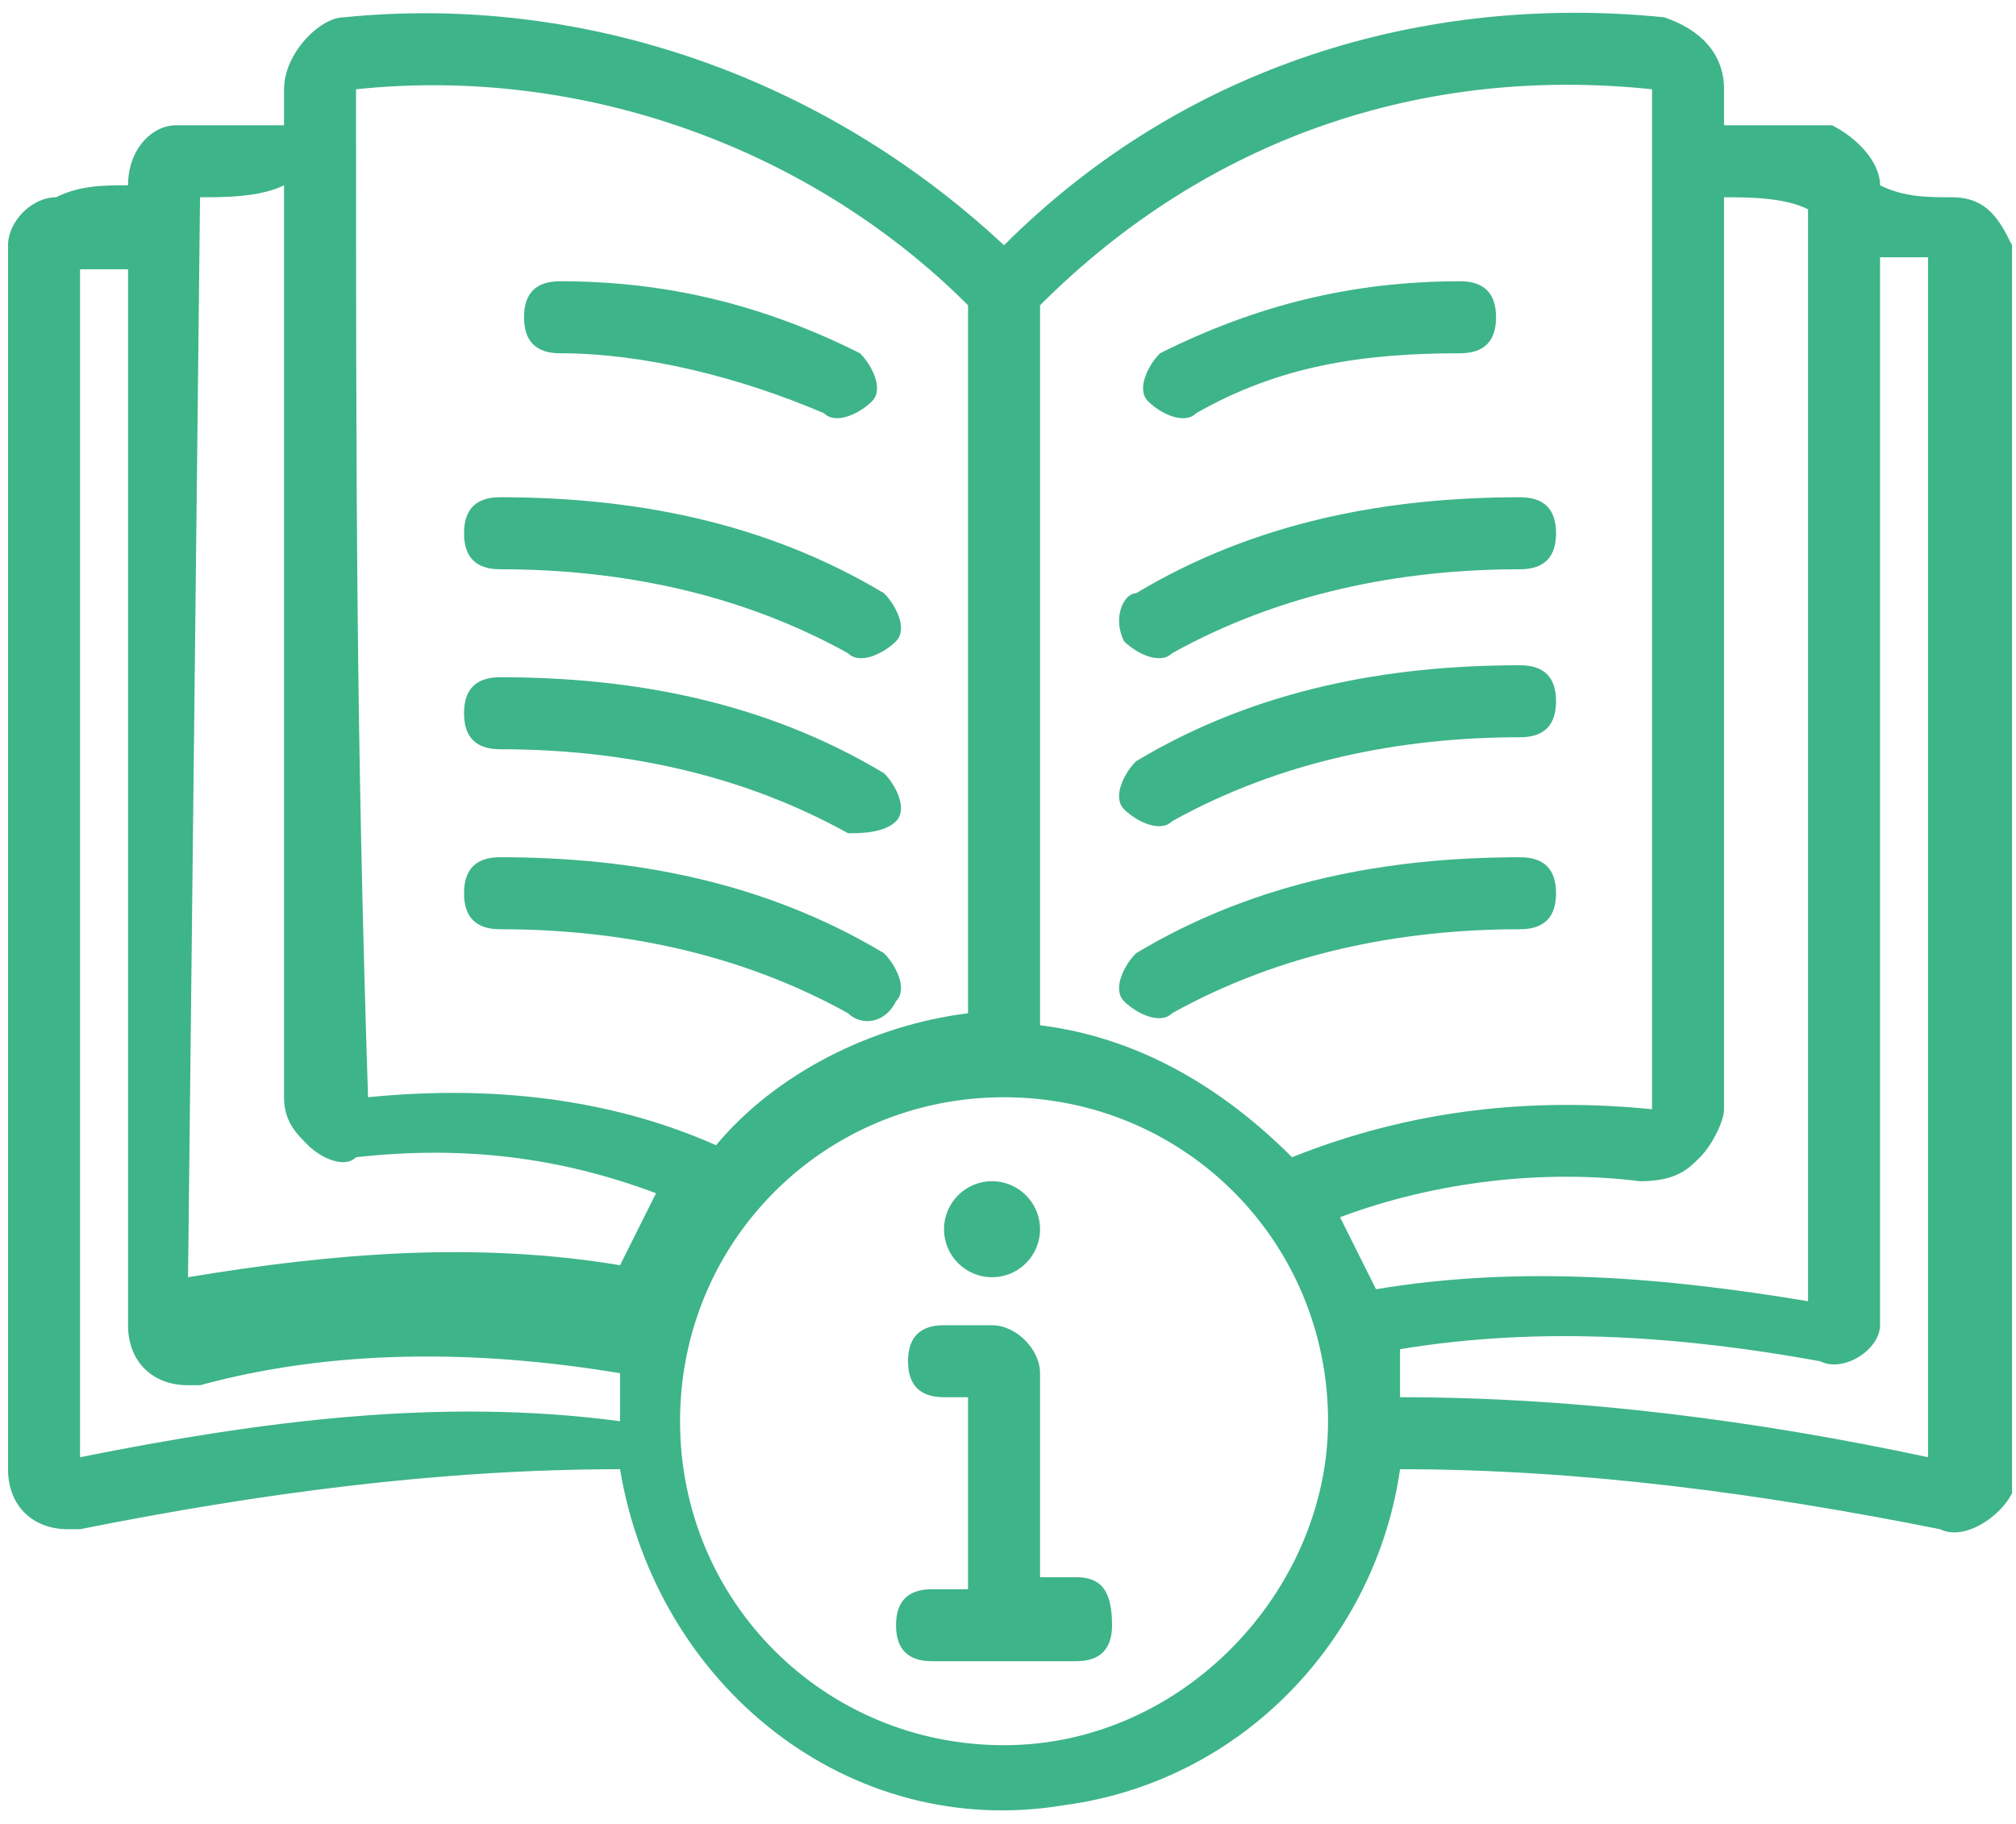 <?xml version="1.0" encoding="utf-8"?>
<!-- Generator: Adobe Illustrator 28.2.0, SVG Export Plug-In . SVG Version: 6.00 Build 0)  -->
<svg version="1.1" id="Capa_1" xmlns="http://www.w3.org/2000/svg" xmlns:xlink="http://www.w3.org/1999/xlink" x="0px" y="0px"
	 width="16.8px" height="15.2px" viewBox="0 0 16.8 15.2" style="enable-background:new 0 0 16.8 15.2;" xml:space="preserve">
<style type="text/css">
	.st0{fill:#3EB489;}
</style>
<g id="Information_Book" transform="translate(-4.333 -6.956)">
	<path id="Trazado_365" class="st0" d="M14,9.9c0.8-0.4,1.6-0.6,2.5-0.6c0.2,0,0.3,0.1,0.3,0.3c0,0.2-0.1,0.3-0.3,0.3l0,0
		c-0.8,0-1.5,0.1-2.2,0.5c-0.1,0.1-0.3,0-0.4-0.1S13.9,10,14,9.9L14,9.9z"/>
	<path id="Trazado_366" class="st0" d="M13.8,11.9c1-0.6,2.1-0.8,3.2-0.8c0.2,0,0.3,0.1,0.3,0.3c0,0.2-0.1,0.3-0.3,0.3
		c-1,0-2,0.2-2.9,0.7c-0.1,0.1-0.3,0-0.4-0.1C13.6,12.1,13.7,11.9,13.8,11.9L13.8,11.9L13.8,11.9z"/>
	<path id="Trazado_367" class="st0" d="M13.8,13.3c1-0.6,2.1-0.8,3.2-0.8c0.2,0,0.3,0.1,0.3,0.3c0,0.2-0.1,0.3-0.3,0.3
		c-1,0-2,0.2-2.9,0.7c-0.1,0.1-0.3,0-0.4-0.1C13.6,13.6,13.7,13.4,13.8,13.3L13.8,13.3L13.8,13.3z"/>
	<path id="Trazado_368" class="st0" d="M13.8,14.9c1-0.6,2.1-0.8,3.2-0.8c0.2,0,0.3,0.1,0.3,0.3c0,0.2-0.1,0.3-0.3,0.3l0,0
		c-1,0-2,0.2-2.9,0.7c-0.1,0.1-0.3,0-0.4-0.1C13.6,15.2,13.7,15,13.8,14.9L13.8,14.9z"/>
	<path id="Trazado_369" class="st0" d="M11.2,10.4C10.5,10.1,9.7,9.9,9,9.9c-0.2,0-0.3-0.1-0.3-0.3c0-0.2,0.1-0.3,0.3-0.3l0,0
		c0.9,0,1.7,0.2,2.5,0.6c0.1,0.1,0.2,0.3,0.1,0.4C11.5,10.4,11.3,10.5,11.2,10.4L11.2,10.4z"/>
	<path id="Trazado_370" class="st0" d="M11.4,12.4c-0.9-0.5-1.9-0.7-2.9-0.7c-0.2,0-0.3-0.1-0.3-0.3c0-0.2,0.1-0.3,0.3-0.3l0,0
		c1.1,0,2.2,0.2,3.2,0.8c0.1,0.1,0.2,0.3,0.1,0.4C11.7,12.4,11.5,12.5,11.4,12.4L11.4,12.4z"/>
	<path id="Trazado_371" class="st0" d="M11.4,13.9c-0.9-0.5-1.9-0.7-2.9-0.7c-0.2,0-0.3-0.1-0.3-0.3c0-0.2,0.1-0.3,0.3-0.3l0,0
		c1.1,0,2.2,0.2,3.2,0.8c0.1,0.1,0.2,0.3,0.1,0.4C11.7,13.9,11.5,13.9,11.4,13.9L11.4,13.9z"/>
	<path id="Trazado_372" class="st0" d="M11.4,15.4c-0.9-0.5-1.9-0.7-2.9-0.7c-0.2,0-0.3-0.1-0.3-0.3c0-0.2,0.1-0.3,0.3-0.3l0,0
		c1.1,0,2.2,0.2,3.2,0.8c0.1,0.1,0.2,0.3,0.1,0.4C11.7,15.5,11.5,15.5,11.4,15.4L11.4,15.4z"/>
	<path id="Trazado_373" class="st0" d="M13.3,20.1H13v-1.7c0-0.2-0.2-0.4-0.4-0.4h-0.4c-0.2,0-0.3,0.1-0.3,0.3
		c0,0.2,0.1,0.3,0.3,0.3h0.2v1.6h-0.3c-0.2,0-0.3,0.1-0.3,0.3c0,0.2,0.1,0.3,0.3,0.3h1.2c0.2,0,0.3-0.1,0.3-0.3
		C13.6,20.2,13.5,20.1,13.3,20.1L13.3,20.1L13.3,20.1z"/>
	<circle id="Elipse_8" class="st0" cx="12.6" cy="17.2" r="0.4"/>
	<path id="Trazado_374" class="st0" d="M20.6,8.6c-0.2,0-0.4,0-0.6-0.1v0c0-0.2-0.2-0.4-0.4-0.5C19.4,8,19,8,18.7,8c0,0,0,0,0-0.3
		c0-0.3-0.2-0.5-0.5-0.6c-2-0.2-4,0.4-5.5,1.9c-1.5-1.4-3.5-2.1-5.5-1.9C7,7.1,6.7,7.4,6.7,7.7V8C6.4,8,6.1,8,5.8,8
		c-0.2,0-0.4,0.2-0.4,0.5v0c-0.2,0-0.4,0-0.6,0.1C4.6,8.6,4.4,8.8,4.4,9v10.2c0,0.3,0.2,0.5,0.5,0.5c0,0,0.1,0,0.1,0
		c1.5-0.3,3-0.5,4.5-0.5c0.3,1.8,1.9,3.1,3.7,2.8c1.5-0.2,2.6-1.4,2.8-2.8c1.5,0,3,0.2,4.5,0.5c0.2,0.1,0.5-0.1,0.6-0.3
		c0,0,0-0.1,0-0.1V9C21,8.8,20.9,8.6,20.6,8.6L20.6,8.6z M18.5,16.6c0.1-0.1,0.2-0.3,0.2-0.4c0-3,0-5,0-7.6c0.2,0,0.5,0,0.7,0.1v9.1
		c-1.2-0.2-2.4-0.3-3.6-0.1c-0.1-0.2-0.2-0.4-0.3-0.6c0.8-0.3,1.7-0.4,2.5-0.3C18.3,16.8,18.4,16.7,18.5,16.6L18.5,16.6z M18.1,7.7
		c0,1.6,0,5.3,0,8.5c-1-0.1-2,0-3,0.4c-0.6-0.6-1.3-1-2.1-1.1V9.5C14.4,8.1,16.2,7.5,18.1,7.7z M7.3,7.7c1.9-0.2,3.8,0.5,5.1,1.8
		v5.9c-0.8,0.1-1.6,0.5-2.1,1.1c-0.9-0.4-1.9-0.5-2.9-0.4C7.3,13,7.3,11,7.3,7.7z M6,8.6c0.2,0,0.5,0,0.7-0.1c0,2.7,0,4.6,0,7.6
		c0,0.2,0.1,0.3,0.2,0.4c0.1,0.1,0.3,0.2,0.4,0.1c0.9-0.1,1.7,0,2.5,0.3c-0.1,0.2-0.2,0.4-0.3,0.6c-1.2-0.2-2.4-0.1-3.6,0.1L6,8.6z
		 M5,19.1V9.2c0.1,0,0.2,0,0.4,0v8.8c0,0.3,0.2,0.5,0.5,0.5c0,0,0.1,0,0.1,0c1.1-0.3,2.3-0.3,3.5-0.1c0,0.1,0,0.3,0,0.4
		C8,18.6,6.5,18.8,5,19.1z M12.7,21.5c-1.5,0-2.7-1.2-2.7-2.7c0-1.5,1.2-2.7,2.7-2.7s2.7,1.2,2.7,2.7l0,0
		C15.4,20.2,14.2,21.5,12.7,21.5z M20.4,19.1c-1.4-0.3-2.9-0.5-4.4-0.5c0-0.1,0-0.3,0-0.4c1.2-0.2,2.4-0.1,3.5,0.1
		c0.2,0.1,0.5-0.1,0.5-0.3c0,0,0-0.1,0-0.1V9.1c0.1,0,0.2,0,0.4,0L20.4,19.1z"/>
</g>
</svg>
